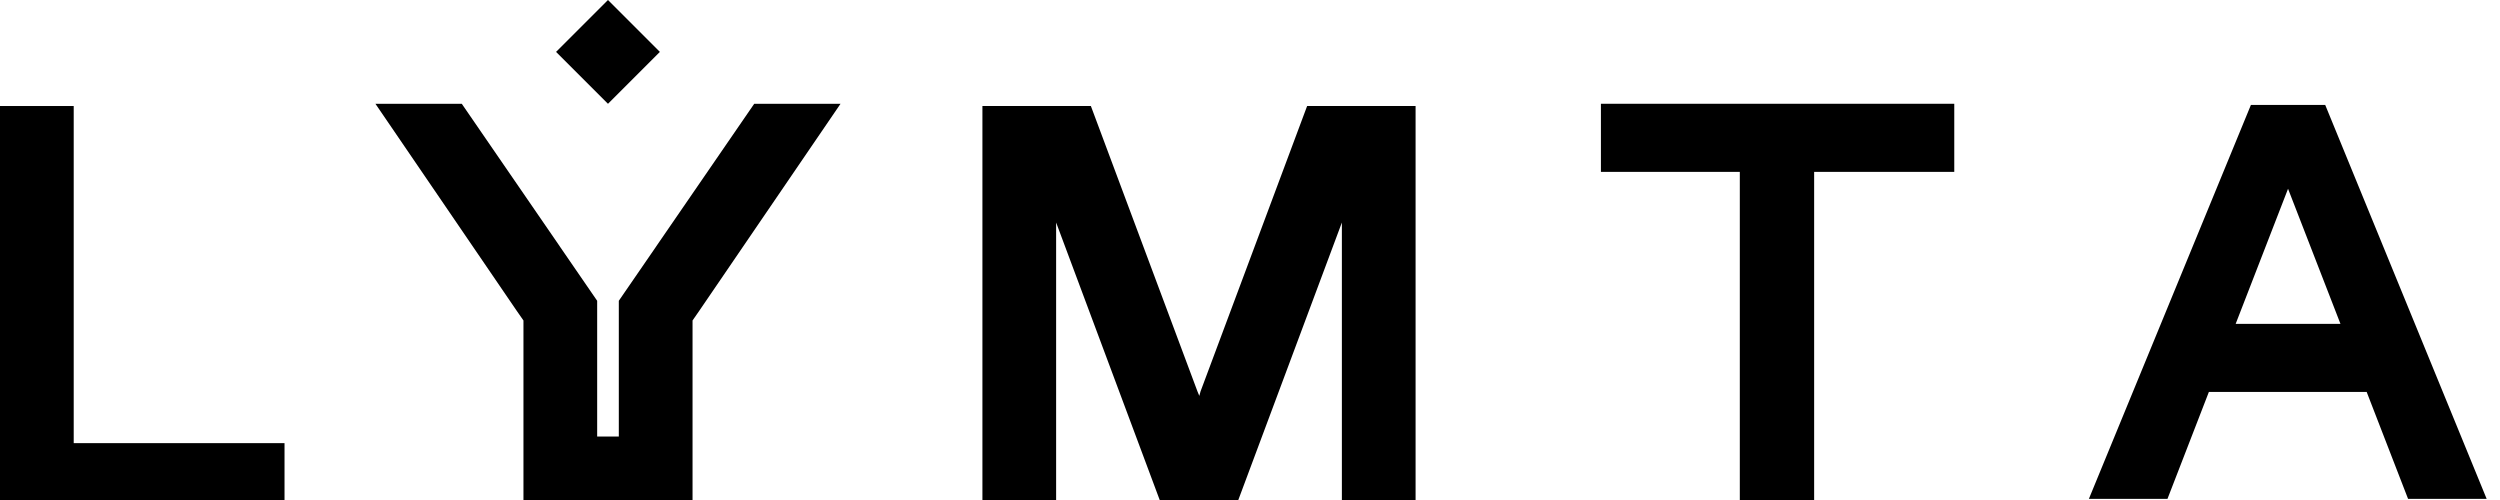 <svg width="120" height="24" viewBox="0 0 120 24" fill="none" xmlns="http://www.w3.org/2000/svg">
<path d="M3.538 5.089H0V24H13.657V21.271H3.538V5.089Z" fill="black"/>
<path d="M57.626 18.787L57.567 19.002L57.478 18.787L52.362 5.089H47.156V24H50.694V10.681L55.666 24H59.438L64.41 10.681V24H67.948V5.089H62.742L57.626 18.787Z" fill="black"/>
<path d="M76.844 8.25H83.511V24H87.079V8.25H93.805V4.981H76.844V8.25Z" fill="black"/>
<path d="M111.61 5.036H108.044L100.266 23.947H104.038L106.026 18.813H113.6L115.588 23.947H119.36L111.61 5.036ZM107.312 15.545L109.826 9.061L112.342 15.545H107.312Z" fill="black"/>
<path d="M31.505 11.816L31.488 11.843L29.703 14.438V15.383V16.905V20.952H28.664V16.905V15.383V14.438L26.88 11.843L26.863 11.816L22.165 4.981H18.02L24.805 14.922L25.126 15.383V24H26.09H28.664H29.703H33.242V20.952V15.383L33.562 14.922L40.346 4.981H36.203L31.505 11.816Z" fill="black"/>
<path d="M29.183 2.27214e-06L26.691 2.491L29.183 4.982L31.674 2.491L29.183 2.27214e-06Z" fill="black"/>
</svg>
